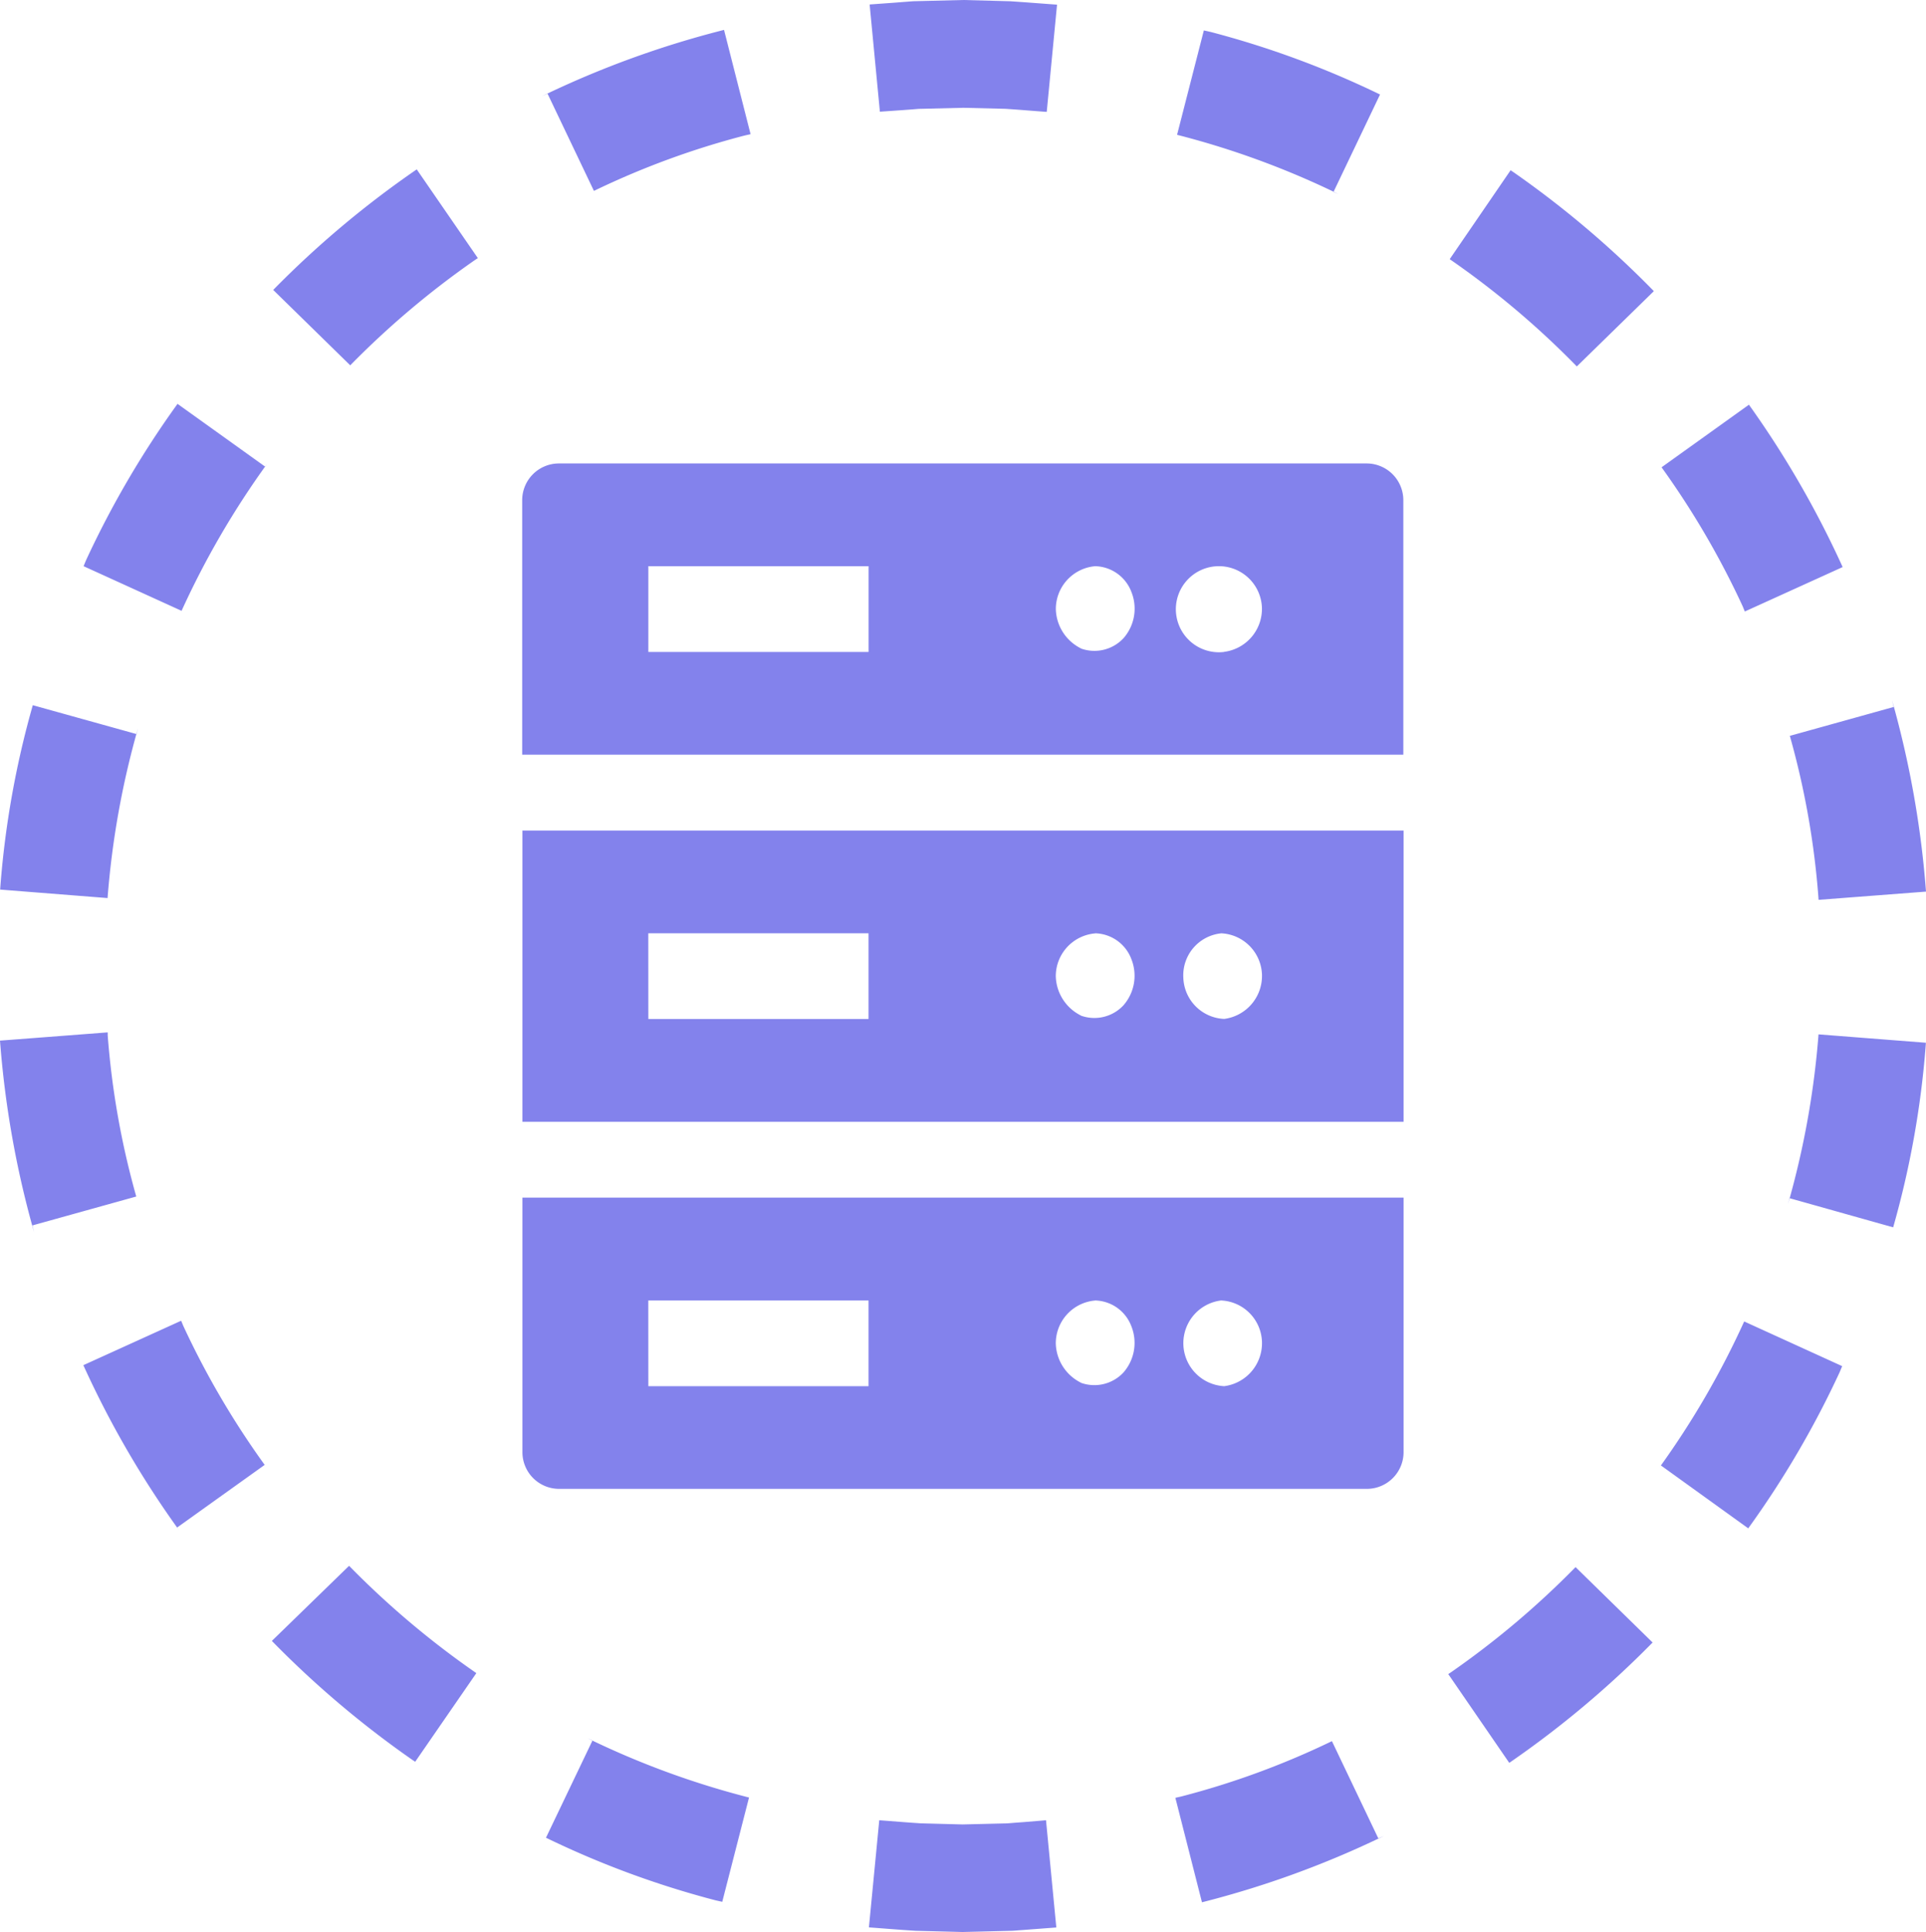 <svg xmlns="http://www.w3.org/2000/svg" width="40" height="40.132" viewBox="0 0 40 40.132">
  <path id="wf-e7_plus-ui01" data-name="wf-e7 plus-ui01" d="M31.87,34.739l1.267,1.844a20.276,20.276,0,0,0,2.977-2.5l0,0-1.6-1.566A18.054,18.054,0,0,1,31.929,34.7l-.059.039Zm4.417-4.333L38.1,31.712A19.558,19.558,0,0,0,40,28.466l.051-.123-2.035-.928a17.673,17.673,0,0,1-1.768,3.044l.036-.051Zm2.668-5.552,2.155.606a19.112,19.112,0,0,0,.675-3.764l.005-.07-2.23-.174a17.832,17.832,0,0,1-.635,3.529l.031-.125ZM13.131,38.138a19.082,19.082,0,0,0,3.522,1.3l.139.031.556-2.166a17.583,17.583,0,0,1-3.355-1.232l.105.046Zm9.953-.327-.216.016c-.071.005-.143.014-.216.014l-.867.021-.868-.023c-.288-.018-.576-.043-.864-.064L19.838,40c.326.024.648.051.972.071l.974.025.974-.024c.082,0,.162-.01.243-.015l.729-.055-.214-2.227Zm3.119-.5.552,2.168A19.79,19.79,0,0,0,30.536,38.1l-.119.051-.963-2.019a16.939,16.939,0,0,1-3.128,1.149l-.124.028Zm-22.18-15.9-2.231.171A20.134,20.134,0,0,0,2.5,25.562l-.034-.142,2.156-.6a17.067,17.067,0,0,1-.593-3.345l0-.061Zm-.5,6.912a19.957,19.957,0,0,0,1.989,3.43l-.04-.059,1.817-1.3A17.519,17.519,0,0,1,5.6,27.51l-.046-.11ZM7.438,34.05a20.305,20.305,0,0,0,2.911,2.466l.066.044,1.27-1.841a18.16,18.16,0,0,1-2.643-2.229l0,0ZM7.466,5.99l1.6,1.566a18.061,18.061,0,0,1,2.591-2.188l.059-.039L10.447,3.486a20.2,20.2,0,0,0-2.977,2.5l0,0ZM3.528,11.728l2.035.927A17.737,17.737,0,0,1,7.333,9.61L7.3,9.661,5.479,8.356a19.674,19.674,0,0,0-1.9,3.248l-.051.124Zm1.1,3.487-2.155-.6A19.1,19.1,0,0,0,1.8,18.374l-.005.071,2.231.176a17.844,17.844,0,0,1,.633-3.53l-.031.125ZM30.453,1.931a19.16,19.16,0,0,0-3.52-1.3L26.794.6l-.556,2.168A17.539,17.539,0,0,1,29.592,4l-.105-.046ZM20.5,2.258l.216-.016c.073-.005.144-.014.216-.014l.868-.021.867.021c.288.018.577.044.864.064L23.745.065c-.324-.024-.647-.049-.972-.071L21.8-.032l-.974.024c-.082,0-.162.01-.243.015l-.243.019-.487.035.213,2.227Zm-3.119.5L16.829.589a19.848,19.848,0,0,0-3.784,1.378l.119-.053.963,2.019a16.987,16.987,0,0,1,3.129-1.15l.123-.028Zm22.18,15.9,2.231-.171a20.135,20.135,0,0,0-.706-3.977l.034.142-2.156.6a17.066,17.066,0,0,1,.593,3.345Zm.5-6.912a20.07,20.07,0,0,0-1.988-3.43l.04.059L36.3,9.674a17.467,17.467,0,0,1,1.684,2.885l.045.11ZM31.9,5.351A17.927,17.927,0,0,1,34.54,7.579l0,0,1.6-1.564a20.292,20.292,0,0,0-2.91-2.467l-.065-.044ZM12.642,23.268h18.3V17.219h-18.3Zm14.509-3.915a.889.889,0,0,1,.85.854.9.9,0,0,1-.784.924.886.886,0,0,1-.849-.854.876.876,0,0,1,.784-.923Zm-2.614,0a.825.825,0,0,1,.751.534.933.933,0,0,1-.164.962h0a.825.825,0,0,1-.888.212h.006a.938.938,0,0,1-.523-.818h0a.892.892,0,0,1,.819-.888Zm-9.281,0h4.574v1.78H15.257ZM12.642,30.129a.762.762,0,0,0,.763.763H30.179a.763.763,0,0,0,.763-.763V24.843h-18.3Zm14.509-3.15a.889.889,0,0,1,.85.854.9.9,0,0,1-.784.926.894.894,0,0,1-.065-1.78Zm-2.614,0a.825.825,0,0,1,.751.534.933.933,0,0,1-.164.962h0a.825.825,0,0,1-.888.212h.006a.938.938,0,0,1-.523-.818h0a.892.892,0,0,1,.819-.889Zm-9.281,0h4.574v1.78H15.257ZM30.179,9.594H13.4a.763.763,0,0,0-.763.763v5.286h18.3V10.356A.763.763,0,0,0,30.179,9.594ZM19.831,13.509H15.257V11.728h4.574Zm5.294-.285a.825.825,0,0,1-.888.212h.006a.938.938,0,0,1-.523-.818h0a.893.893,0,0,1,.818-.89.825.825,0,0,1,.751.534.931.931,0,0,1-.163.961h0Zm2.091.285A.894.894,0,1,1,28,12.584a.9.9,0,0,1-.784.923Z" transform="translate(-1.792 0.032)" fill="#8382ec"/>
</svg>
